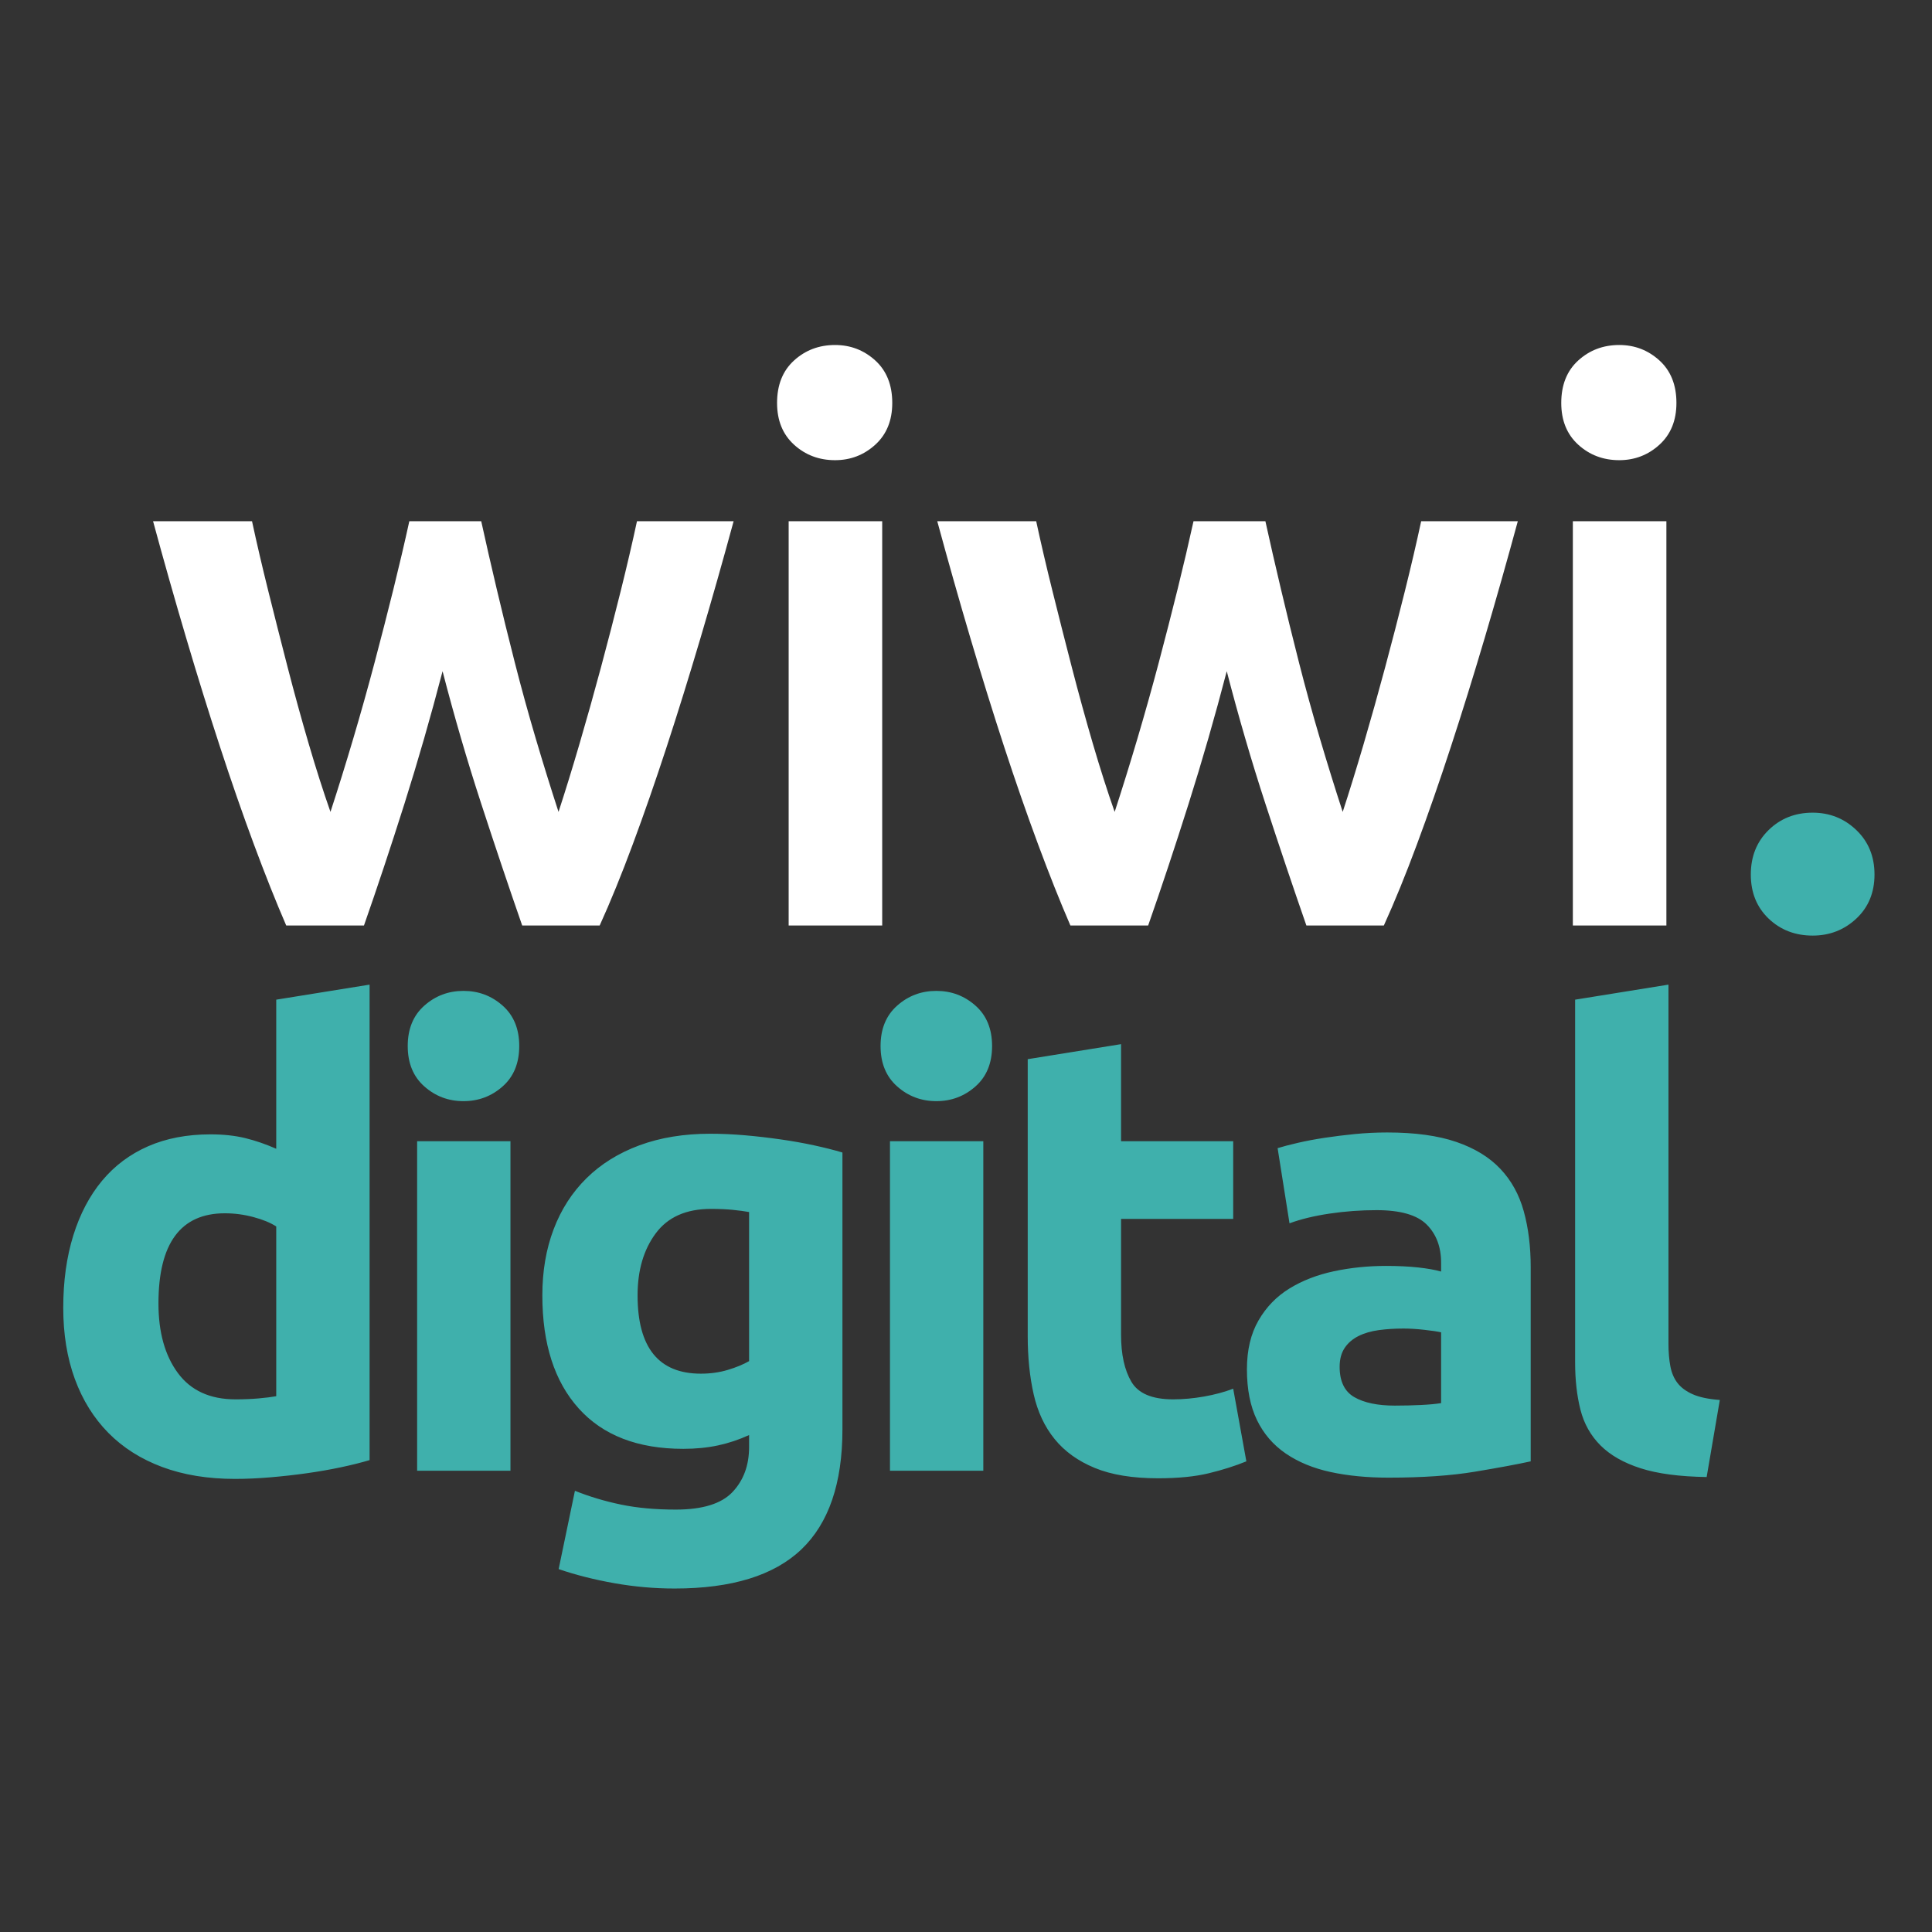 <svg width="336" height="336" viewBox="0 0 336 336" fill="none" xmlns="http://www.w3.org/2000/svg">
<rect x="0" y="0" width="336" height="336" fill="#333333" stroke="none"/>
<path d="M326 152.089C326 155.227 324.947 157.782 322.84 159.754C320.735 161.725 318.203 162.711 315.245 162.711C312.197 162.711 309.644 161.725 307.583 159.754C305.521 157.782 304.489 155.227 304.489 152.089C304.489 148.953 305.521 146.375 307.583 144.357C309.644 142.341 312.197 141.333 315.245 141.333C318.203 141.333 320.735 142.341 322.84 144.357C324.947 146.375 326 148.953 326 152.089Z" fill="#3FB0AC"/>
<path fill-rule="evenodd" clip-rule="evenodd" d="M76.968 116.731C74.912 124.618 72.702 132.304 70.336 139.789C67.967 147.272 65.621 154.33 63.297 160.961H49.78C47.995 156.838 46.12 152.133 44.156 146.845C42.193 141.558 40.231 135.911 38.269 129.905C36.304 123.902 34.34 117.583 32.378 110.95C30.413 104.318 28.494 97.552 26.621 90.65H43.83C44.64 94.415 45.585 98.471 46.665 102.815C47.748 107.162 48.874 111.599 50.043 116.126C51.214 120.653 52.431 125.067 53.693 129.37C54.953 133.67 56.213 137.614 57.473 141.2C58.819 137.077 60.142 132.82 61.442 128.428C62.742 124.037 63.974 119.646 65.138 115.254C66.302 110.861 67.4 106.58 68.432 102.413C69.463 98.246 70.381 94.325 71.186 90.65H83.692C84.497 94.325 85.393 98.246 86.38 102.413C87.364 106.58 88.418 110.861 89.54 115.254C90.66 119.646 91.87 124.037 93.17 128.428C94.469 132.82 95.791 137.077 97.135 141.2C98.306 137.614 99.522 133.67 100.782 129.37C102.042 125.067 103.281 120.653 104.499 116.126C105.715 111.599 106.863 107.162 107.943 102.815C109.023 98.471 109.968 94.415 110.778 90.65H127.585C125.709 97.552 123.79 104.318 121.828 110.95C119.863 117.583 117.899 123.902 115.937 129.905C113.972 135.911 112.008 141.558 110.043 146.845C108.081 152.133 106.163 156.838 104.289 160.961H90.818C88.51 154.33 86.136 147.272 83.695 139.789C81.252 132.304 79.01 124.618 76.968 116.731ZM153.426 90.65V160.961H137.158V90.65H153.426ZM155.176 70.08C155.176 73.127 154.19 75.548 152.218 77.343C150.244 79.135 147.913 80.031 145.225 80.031C142.446 80.031 140.071 79.135 138.099 77.343C136.127 75.548 135.142 73.127 135.142 70.08C135.142 66.944 136.127 64.48 138.099 62.688C140.071 60.896 142.446 60 145.225 60C147.913 60 150.244 60.896 152.218 62.688C154.19 64.48 155.176 66.944 155.176 70.08ZM213.349 116.731C211.293 124.618 209.081 132.304 206.713 139.789C204.347 147.272 202.002 154.33 199.678 160.961H186.158C184.375 156.838 182.501 152.133 180.537 146.845C178.574 141.558 176.611 135.911 174.646 129.905C172.684 123.902 170.72 117.583 168.756 110.95C166.793 104.318 164.875 97.552 163.002 90.65H180.208C181.02 94.415 181.966 98.471 183.046 102.815C184.126 107.162 185.252 111.599 186.424 116.126C187.595 120.653 188.811 125.067 190.071 129.37C191.333 133.67 192.594 137.614 193.854 141.2C195.198 137.077 196.52 132.82 197.82 128.428C199.119 124.037 200.352 119.646 201.519 115.254C202.683 110.861 203.781 106.58 204.813 102.413C205.842 98.246 206.76 94.325 207.567 90.65H220.069C220.876 94.325 221.774 98.246 222.761 102.413C223.745 106.58 224.798 110.861 225.918 115.254C227.038 119.646 228.247 124.037 229.547 128.428C230.847 132.82 232.169 137.077 233.513 141.2C234.684 137.614 235.901 133.67 237.163 129.37C238.423 125.067 239.661 120.653 240.877 116.126C242.092 111.599 243.241 107.162 244.324 102.815C245.404 98.471 246.349 94.415 247.159 90.65H263.966C262.09 97.552 260.171 104.318 258.209 110.95C256.244 117.583 254.279 123.902 252.315 129.905C250.352 135.911 248.389 141.558 246.424 146.845C244.462 152.133 242.543 156.838 240.667 160.961H227.199C224.891 154.33 222.516 147.272 220.073 139.789C217.632 132.304 215.391 124.618 213.349 116.731ZM289.807 90.65V160.961H273.539V90.65H289.807ZM291.553 70.08C291.553 73.127 290.567 75.548 288.596 77.343C286.624 79.135 284.294 80.031 281.606 80.031C278.827 80.031 276.452 79.135 274.48 77.343C272.508 75.548 271.523 73.127 271.523 70.08C271.523 66.944 272.508 64.48 274.48 62.688C276.452 60.896 278.827 60 281.606 60C284.294 60 286.624 60.896 288.596 62.688C290.567 64.48 291.553 66.944 291.553 70.08Z" fill="white"/>
<path fill-rule="evenodd" clip-rule="evenodd" d="M27.558 226.694C27.558 231.706 28.684 235.737 30.936 238.787C33.188 241.839 36.529 243.365 40.96 243.365C42.414 243.365 43.758 243.31 44.992 243.2C46.226 243.091 47.242 242.964 48.041 242.819V213.296C47.026 212.641 45.7 212.096 44.065 211.662C42.431 211.226 40.779 211.007 39.108 211.007C31.409 211.007 27.558 216.236 27.558 226.694ZM64.277 171.24V253.931C62.823 254.368 61.153 254.785 59.265 255.184C57.375 255.583 55.395 255.929 53.325 256.22C51.256 256.51 49.15 256.745 47.008 256.927C44.864 257.109 42.812 257.2 40.852 257.2C36.131 257.2 31.918 256.511 28.213 255.132C24.51 253.751 21.387 251.771 18.843 249.192C16.302 246.614 14.36 243.491 13.016 239.823C11.672 236.155 11 232.033 11 227.457C11 222.809 11.581 218.615 12.743 214.875C13.905 211.135 15.576 207.957 17.755 205.341C19.934 202.728 22.604 200.73 25.763 199.349C28.922 197.97 32.535 197.28 36.602 197.28C38.854 197.28 40.87 197.497 42.651 197.931C44.428 198.368 46.225 198.986 48.041 199.786V173.855L64.277 171.24ZM88.777 198.477V255.783H72.544V198.477H88.777ZM90.303 181.919C90.303 184.896 89.341 187.238 87.415 188.943C85.49 190.651 83.221 191.505 80.608 191.505C77.992 191.505 75.722 190.651 73.797 188.943C71.872 187.238 70.909 184.896 70.909 181.919C70.909 178.939 71.872 176.597 73.797 174.891C75.722 173.183 77.992 172.329 80.608 172.329C83.221 172.329 85.49 173.183 87.415 174.891C89.341 176.597 90.303 178.939 90.303 181.919ZM110.883 225.28C110.883 234.359 114.551 238.899 121.887 238.899C123.558 238.899 125.119 238.681 126.57 238.244C128.024 237.808 129.259 237.299 130.277 236.718V210.79C129.476 210.643 128.531 210.516 127.442 210.409C126.352 210.299 125.081 210.244 123.63 210.244C119.344 210.244 116.148 211.661 114.044 214.493C111.937 217.326 110.883 220.922 110.883 225.28ZM146.51 200.437V248.594C146.51 257.962 144.131 264.917 139.373 269.457C134.615 273.996 127.261 276.265 117.309 276.265C113.823 276.265 110.337 275.957 106.851 275.341C103.365 274.723 100.133 273.905 97.156 272.887L99.987 259.269C102.531 260.286 105.2 261.085 107.996 261.666C110.791 262.247 113.969 262.538 117.53 262.538C122.178 262.538 125.464 261.522 127.389 259.489C129.314 257.455 130.277 254.84 130.277 251.646V249.574C128.534 250.374 126.736 250.974 124.883 251.373C123.03 251.772 121.014 251.971 118.835 251.971C110.918 251.971 104.854 249.629 100.642 244.943C96.428 240.258 94.321 233.704 94.321 225.28C94.321 221.066 94.975 217.235 96.284 213.786C97.591 210.335 99.498 207.376 102.004 204.907C104.51 202.436 107.578 200.528 111.209 199.184C114.842 197.843 118.946 197.172 123.522 197.172C125.482 197.172 127.496 197.262 129.566 197.441C131.636 197.623 133.688 197.86 135.723 198.152C137.757 198.441 139.7 198.785 141.55 199.184C143.403 199.586 145.056 200.003 146.51 200.437ZM171.01 198.477V255.783H154.777V198.477H171.01ZM172.536 181.919C172.536 184.896 171.573 187.238 169.648 188.943C167.723 190.651 165.454 191.505 162.841 191.505C160.225 191.505 157.955 190.651 156.03 188.943C154.105 187.238 153.142 184.896 153.142 181.919C153.142 178.939 154.105 176.597 156.03 174.891C157.955 173.183 160.225 172.329 162.841 172.329C165.454 172.329 167.723 173.183 169.648 174.891C171.573 176.597 172.536 178.939 172.536 181.919ZM178.734 232.361V184.204L194.967 181.59V198.477H214.469V211.987H194.967V232.144C194.967 235.558 195.567 238.281 196.766 240.313C197.963 242.348 200.378 243.365 204.011 243.365C205.754 243.365 207.552 243.202 209.405 242.875C211.255 242.548 212.943 242.094 214.469 241.513L216.758 254.148C214.796 254.949 212.616 255.639 210.22 256.22C207.824 256.801 204.883 257.092 201.397 257.092C196.966 257.092 193.298 256.492 190.393 255.293C187.488 254.096 185.164 252.425 183.421 250.281C181.678 248.139 180.461 245.543 179.77 242.493C179.079 239.441 178.734 236.064 178.734 232.361ZM242.567 244.453C244.165 244.453 245.69 244.417 247.142 244.345C248.595 244.273 249.757 244.164 250.628 244.019V231.706C249.974 231.562 248.994 231.417 247.688 231.272C246.381 231.125 245.183 231.052 244.093 231.052C242.567 231.052 241.132 231.143 239.788 231.325C238.444 231.507 237.265 231.852 236.25 232.361C235.232 232.87 234.433 233.559 233.852 234.429C233.271 235.302 232.981 236.392 232.981 237.698C232.981 240.242 233.833 242.003 235.539 242.983C237.247 243.963 239.59 244.453 242.567 244.453ZM241.258 196.951C246.053 196.951 250.048 197.496 253.242 198.586C256.439 199.676 259 201.238 260.925 203.272C262.85 205.305 264.211 207.773 265.009 210.678C265.809 213.586 266.21 216.819 266.21 220.377V254.148C263.886 254.657 260.653 255.257 256.511 255.947C252.372 256.638 247.361 256.983 241.479 256.983C237.773 256.983 234.413 256.657 231.399 256.003C228.386 255.348 225.79 254.276 223.611 252.787C221.432 251.298 219.761 249.356 218.599 246.959C217.437 244.563 216.856 241.622 216.856 238.136C216.856 234.795 217.528 231.962 218.872 229.638C220.214 227.314 222.01 225.461 224.262 224.08C226.514 222.701 229.093 221.702 232.001 221.084C234.906 220.468 237.919 220.16 241.041 220.16C243.148 220.16 245.018 220.25 246.652 220.429C248.287 220.611 249.613 220.848 250.628 221.14V219.614C250.628 216.854 249.792 214.638 248.122 212.967C246.453 211.297 243.548 210.461 239.407 210.461C236.646 210.461 233.923 210.661 231.238 211.06C228.55 211.461 226.224 212.025 224.262 212.75L222.194 199.678C223.139 199.386 224.319 199.077 225.736 198.75C227.152 198.424 228.695 198.133 230.366 197.879C232.037 197.625 233.797 197.406 235.648 197.224C237.5 197.042 239.37 196.951 241.258 196.951ZM299.099 243.473L296.81 256.875C292.09 256.803 288.258 256.294 285.316 255.349C282.376 254.404 280.052 253.079 278.344 251.373C276.638 249.665 275.476 247.594 274.858 245.16C274.242 242.729 273.934 239.987 273.934 236.935V173.855L290.167 171.24V233.666C290.167 235.12 290.276 236.428 290.493 237.59C290.71 238.752 291.127 239.732 291.746 240.53C292.364 241.33 293.254 241.985 294.416 242.493C295.578 243.002 297.139 243.329 299.099 243.473Z" fill="#3FB0AC"/>
</svg>
